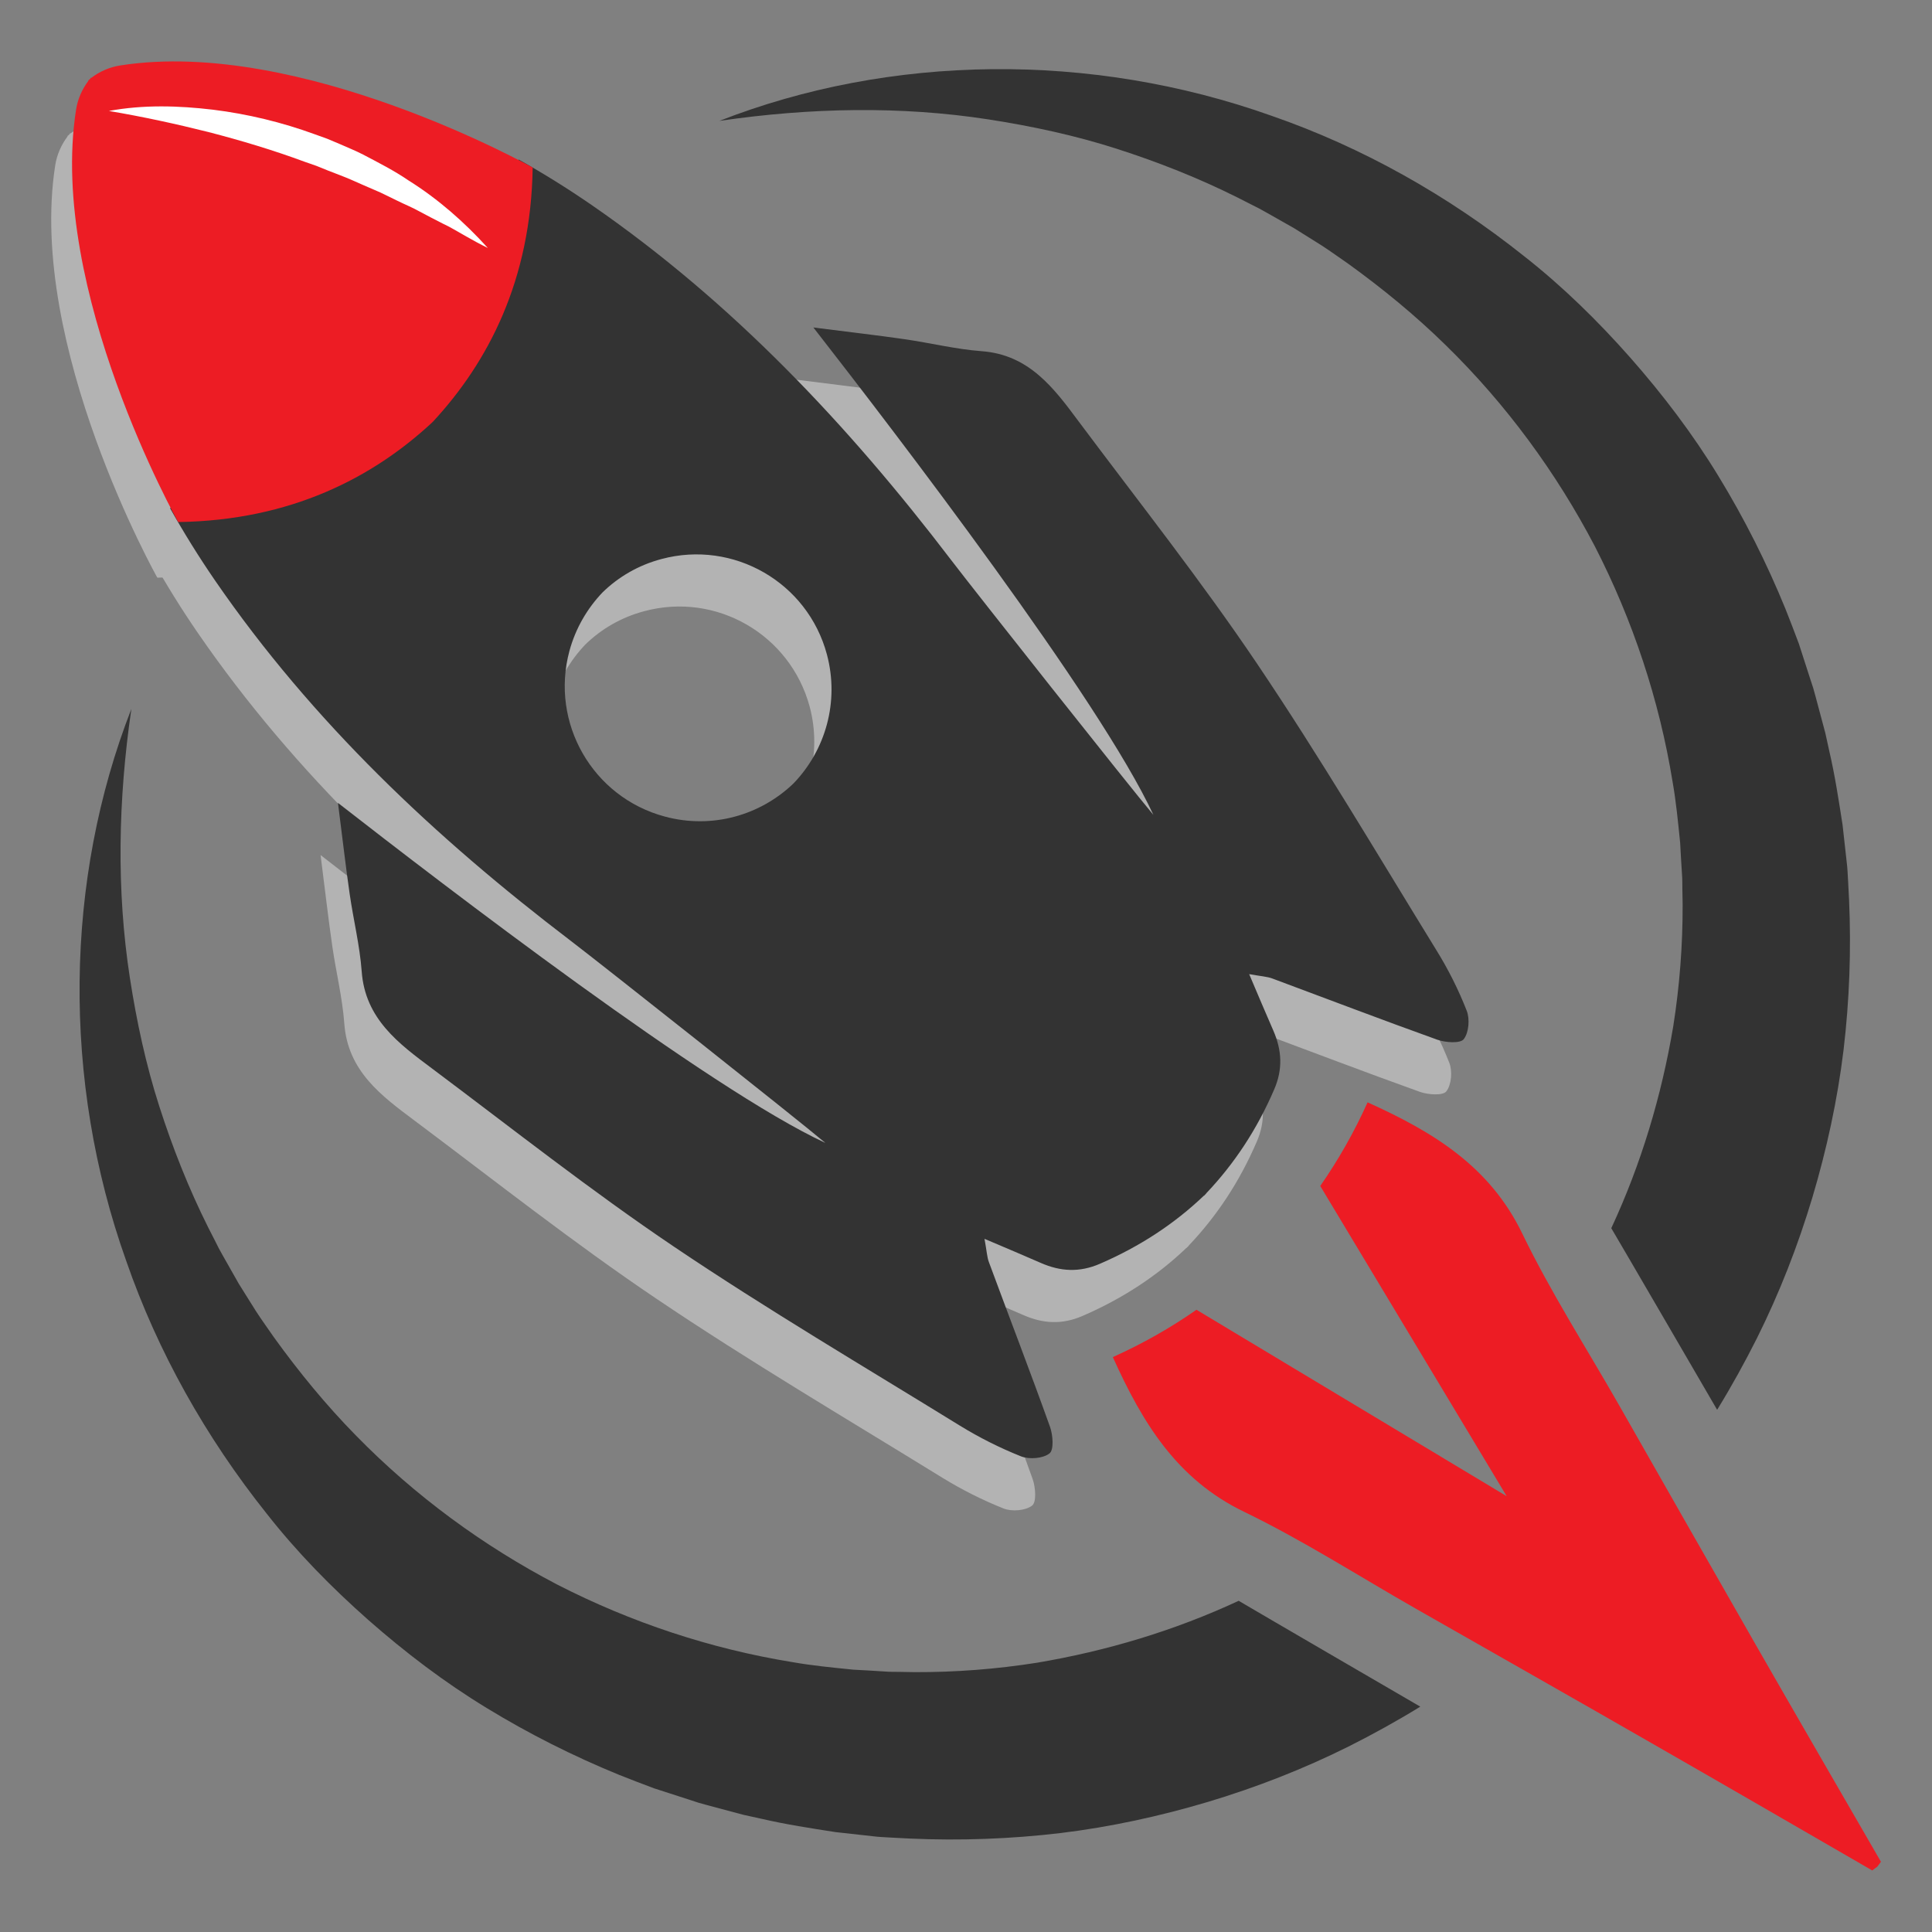 <?xml version="1.0" encoding="UTF-8"?> <svg xmlns="http://www.w3.org/2000/svg" width="1400" height="1400" viewBox="0 0 1400 1400"><rect x="0" y="0" width="1400" height="1400" fill="#808080" stroke="none"/><g id="Group"><g id="g1"><g id="g2"><g id="g3"><path id="Path" fill="#333333" stroke="none" d="M 95.2 513.7 C 85.6 579.4 84.3 645 94.1 708.5 C 99 740.2 105.7 771.4 115.4 801.6 C 125.1 831.8 136.7 861.1 150.7 889.1 L 156 899.5 C 157.7 903 159.5 906.5 161.5 909.9 L 173 930.2 L 185.4 950 C 189.6 956.5 194.2 962.8 198.6 969.2 C 216.7 994.3 236.3 1018.2 257.8 1040.1 C 300.7 1084 350.3 1120.3 403.7 1148.2 C 457.3 1175.7 515 1194.8 574 1204.4 C 588.7 1207 603.6 1208.4 618.3 1209.9 C 625.7 1210.3 633.2 1210.7 640.6 1211.2 C 644.3 1211.5 648 1211.5 651.7 1211.5 L 662.8 1211.7 C 692.5 1211.8 722.1 1209.5 751.3 1204.9 C 801.8 1196.4 851.2 1181.6 897.6 1160 C 903.7 1163.7 1020.4 1231.6 1029.2 1236.7 C 1012.3 1247.1 994.9 1256.7 977.2 1265.6 C 944.5 1281.9 910.4 1295.2 875.4 1305.7 C 840.5 1316.1 804.7 1323.9 768.5 1328.3 C 732.3 1332.6 695.9 1333.9 659.6 1332.3 L 646 1331.6 C 641.5 1331.3 636.9 1331.2 632.4 1330.6 L 605.4 1327.6 C 587.5 1324.8 569.6 1322.1 552 1318 L 538.8 1315.1 L 525.7 1311.6 L 512.6 1308.1 L 506.1 1306.3 L 499.7 1304.2 L 474 1295.9 C 465.6 1292.8 457.2 1289.5 448.8 1286.2 C 415.5 1272.6 383.3 1256.4 352.7 1237.7 C 322.1 1219.1 293.5 1197.3 266.8 1173.8 C 240.1 1150.2 215.2 1124.8 193.3 1096.9 C 149.2 1041.6 114.3 979.6 91.5 913.8 C 44.7 782.6 46.9 637.4 95.2 513.7 Z"></path><path id="path1" fill="#333333" stroke="none" d="M 521.3 87.6 C 587 78 652.6 76.7 716.1 86.5 C 747.8 91.4 779 98.1 809.2 107.8 C 839.4 117.5 868.7 129.1 896.7 143.1 L 907.1 148.4 C 910.6 150.1 914.1 151.9 917.5 153.9 L 937.8 165.4 L 957.6 177.8 C 964.1 182 970.4 186.6 976.8 191 C 1001.9 209.1 1025.8 228.7 1047.7 250.2 C 1091.6 293.1 1127.9 342.7 1155.8 396.1 C 1183.3 449.7 1202.4 507.4 1212 566.4 C 1214.6 581.1 1216 596 1217.5 610.7 C 1217.9 618.1 1218.3 625.6 1218.8 633 C 1219.1 636.7 1219.1 640.4 1219.1 644.1 L 1219.3 655.2 C 1219.4 684.9 1217.1 714.5 1212.5 743.7 C 1204 794.2 1189.2 843.6 1167.6 890 C 1171.3 896.1 1239.2 1012.8 1244.3 1021.6 C 1254.7 1004.7 1264.3 987.3 1273.2 969.6 C 1289.5 936.9 1302.8 902.8 1313.3 867.8 C 1323.7 832.9 1331.5 797.1 1335.9 760.9 C 1340.2 724.7 1341.5 688.3 1339.9 652 L 1339.2 638.4 C 1338.9 633.9 1338.8 629.3 1338.2 624.8 L 1335.2 597.8 C 1332.4 579.9 1329.7 562 1325.6 544.4 L 1322.7 531.2 L 1319.2 518.1 L 1315.7 505 L 1313.9 498.5 L 1311.8 492.1 L 1303.5 466.4 C 1300.4 458 1297.1 449.6 1293.8 441.2 C 1280.2 407.9 1264 375.7 1245.3 345.1 C 1226.7 314.5 1204.9 285.9 1181.4 259.2 C 1157.8 232.5 1132.4 207.6 1104.5 185.7 C 1049.2 141.6 987.2 106.7 921.4 83.9 C 790.2 37.2 644.9 39.3 521.3 87.6 Z"></path></g><g id="g4"><path id="path2" fill="#b3b3b3" stroke="none" d="M 698.9 292.3 C 680.1 290.9 661.6 286.3 642.9 283.6 C 622.8 280.7 602.6 278.4 576.8 275.1 C 636.8 352.1 784.1 544.2 823.2 628.3 C 804.8 606.4 694 466.4 676.7 443.7 C 601.9 345.6 517.9 256.6 415.9 186.2 C 398.6 174.3 381.1 163.4 363.2 153.4 C 361.6 159.4 359.3 165.4 356.1 171.4 C 340.1 202.2 301.8 215.8 269.2 209.4 C 267.8 209.8 266.3 210.2 264.9 210.5 C 261.5 212.5 258.3 214.6 255 216.7 C 248.7 222.6 242.3 228.4 236.2 234.6 C 228.9 242.2 222 250.1 215.3 258.1 C 207.3 264.8 199.4 271.7 191.8 279 C 185.5 285 179.8 291.4 173.9 297.8 C 171.8 301.1 169.6 304.3 167.7 307.7 C 167.4 309.1 167 310.6 166.6 312 C 173 344.7 159.4 382.9 128.6 398.9 C 122.6 402 116.6 404.3 110.6 406 C 120.6 423.8 131.5 441.4 143.4 458.7 C 213.7 560.8 302.7 644.7 400.9 719.5 C 423.6 736.8 563.6 847.6 585.5 866 C 501.3 827 309.3 679.6 232.3 619.6 C 235.6 645.4 237.9 665.6 240.8 685.7 C 243.5 704.4 248.1 722.9 249.5 741.7 C 252 776.2 276.4 794.1 300.5 812.1 C 358.6 855.6 415.7 900.7 475.8 941.2 C 543.3 986.7 613.6 1028.1 683 1070.9 C 697 1079.5 711.9 1087 727.2 1093.1 C 733.2 1095.5 743.2 1094.7 747.9 1091 C 751.2 1088.5 750.4 1077.7 748.3 1071.8 C 734 1031.8 718.7 992.2 704 952.4 C 702.6 948.7 702.5 944.6 700.8 935.5 C 717 942.4 729.4 947.6 741.7 953 C 755.9 959.2 769.6 960 784.4 953.6 C 813.5 941 838.6 924.5 859.8 904.2 C 859.8 904.2 859.8 904.2 859.9 904.3 C 860.1 904.1 860.4 903.8 860.6 903.5 C 860.8 903.3 861.1 903 861.4 902.8 C 861.4 902.8 861.4 902.8 861.3 902.7 C 881.6 881.4 898.2 856.4 910.7 827.3 C 917.1 812.6 916.3 798.8 910.1 784.6 C 904.7 772.3 899.5 759.9 892.6 743.7 C 901.7 745.3 905.8 745.5 909.5 746.9 C 949.3 761.7 989 776.9 1028.9 791.2 C 1034.8 793.3 1045.6 794.1 1048.1 790.8 C 1051.8 786 1052.6 776.1 1050.2 770.1 C 1044.2 754.8 1036.7 739.9 1028 725.9 C 985.3 656.5 943.8 586.2 898.3 518.7 C 857.8 458.6 812.6 401.5 769.2 343.4 C 751.3 319.1 733.4 294.8 698.9 292.3 Z M 586.7 512 C 595.9 546.4 585.6 581.5 562.6 605.4 C 538.7 628.5 503.6 638.8 469.2 629.5 C 417 615.5 386.1 561.8 400.1 509.6 C 404.6 493 413.1 478.6 424.2 467 C 435.7 455.8 450.2 447.3 466.8 442.9 C 519 428.8 572.6 459.8 586.7 512 Z"></path><path id="path3" fill="#b3b3b3" stroke="none" d="M 298.6 345.9 C 338.5 302.9 369.7 243.4 370.9 161.7 C 370.9 161.7 202.8 67.3 72.2 87.7 C 64.3 88.9 57.1 92.1 51.1 96.7 C 51 96.6 50.9 96.5 50.9 96.5 C 50.6 96.9 50.3 97.3 50 97.7 C 49.6 98 49.2 98.3 48.8 98.6 C 48.9 98.7 49 98.8 49 98.8 C 44.4 104.9 41.2 112.1 40 119.9 C 19.6 250.5 114 418.6 114 418.6 C 195.7 417.4 255.2 386.3 298.2 346.3 C 298.2 346.3 298.2 346.3 298.2 346.3 C 298.3 346.2 298.4 346.1 298.4 346 C 298.4 346.1 298.5 346 298.6 345.9 C 298.6 345.9 298.6 345.9 298.6 345.9 Z"></path><path id="path4" fill="#333333" stroke="none" d="M 711.5 254.5 C 692.7 253.1 674.2 248.5 655.5 245.8 C 635.4 242.9 615.2 240.6 589.4 237.3 C 649.4 314.3 796.7 506.4 835.8 590.5 C 817.4 568.6 706.6 428.6 689.3 405.9 C 614.5 307.8 530.5 218.8 428.5 148.4 C 411.2 136.5 393.7 125.6 375.8 115.6 C 374.2 121.6 371.9 127.6 368.7 133.6 C 352.7 164.4 314.4 178 281.8 171.6 C 280.4 172 278.9 172.4 277.5 172.7 C 274.1 174.7 270.9 176.8 267.6 178.9 C 261.3 184.8 254.9 190.6 248.8 196.8 C 241.5 204.4 234.6 212.3 227.9 220.3 C 219.9 227 212 233.9 204.4 241.2 C 198.1 247.2 192.4 253.6 186.5 260 C 184.4 263.3 182.2 266.5 180.3 269.9 C 180 271.3 179.6 272.8 179.2 274.2 C 185.6 306.9 172 345.1 141.2 361.1 C 135.2 364.2 129.2 366.5 123.2 368.2 C 133.2 386 144.1 403.6 156 420.9 C 226.3 523 315.3 606.9 413.5 681.7 C 436.2 699 576.2 809.8 598.1 828.2 C 513.9 789.2 321.9 641.8 244.9 581.8 C 248.2 607.6 250.5 627.8 253.4 647.9 C 256.1 666.6 260.7 685.1 262.1 703.9 C 264.6 738.4 289 756.3 313.1 774.3 C 371.2 817.8 428.3 862.9 488.4 903.4 C 555.9 948.9 626.2 990.3 695.6 1033.1 C 709.6 1041.7 724.5 1049.2 739.8 1055.3 C 745.8 1057.7 755.8 1056.9 760.5 1053.2 C 763.8 1050.7 763 1039.9 760.9 1034 C 746.6 994 731.3 954.4 716.6 914.6 C 715.2 910.9 715.1 906.8 713.4 897.7 C 729.6 904.6 742 909.8 754.3 915.2 C 768.5 921.4 782.2 922.2 797 915.8 C 826.1 903.2 851.2 886.7 872.4 866.4 C 872.4 866.4 872.4 866.4 872.5 866.5 C 872.7 866.3 873 866 873.2 865.7 C 873.4 865.5 873.7 865.2 874 865 C 874 865 874 865 873.9 864.9 C 894.2 843.6 910.8 818.6 923.3 789.5 C 929.7 774.8 928.9 761 922.7 746.8 C 917.3 734.5 912.1 722.1 905.2 705.9 C 914.3 707.5 918.4 707.7 922.1 709.1 C 961.9 723.9 1001.6 739.1 1041.5 753.4 C 1047.4 755.5 1058.2 756.3 1060.7 753 C 1064.4 748.2 1065.2 738.3 1062.8 732.3 C 1056.8 717 1049.3 702.1 1040.6 688.1 C 997.9 618.7 956.4 548.4 910.9 480.9 C 870.4 420.8 825.2 363.7 781.8 305.6 C 763.8 281.4 745.9 257.1 711.5 254.5 Z M 599.2 474.2 C 608.4 508.6 598.1 543.7 575.1 567.6 C 551.2 590.7 516.1 601 481.7 591.7 C 429.5 577.7 398.6 524 412.6 471.8 C 417.1 455.2 425.6 440.8 436.7 429.2 C 448.2 418 462.7 409.5 479.3 405.1 C 531.5 391.1 585.2 422 599.2 474.2 Z"></path><path id="path5" fill="#ed1c24" stroke="none" d="M 991 798.8 C 981.2 820.6 969.7 840.7 956.7 859.4 L 1091.8 1084.2 L 867 949.1 C 848.4 962.1 828.2 973.6 806.4 983.4 C 827.9 1031.1 852.8 1071.9 901.3 1095.4 C 944.3 1116.2 984.7 1142.2 1026.3 1165.9 C 1083.8 1198.7 1141.4 1231.3 1198.8 1264.3 C 1251.5 1294.5 1304.1 1325 1356.7 1355.4 C 1357.9 1354.5 1359 1353.6 1360.2 1352.8 C 1360.2 1352.8 1360.2 1352.8 1360.2 1352.8 C 1360.2 1352.8 1360.3 1352.7 1360.3 1352.7 C 1360.3 1352.7 1360.4 1352.6 1360.4 1352.6 C 1360.4 1352.6 1360.4 1352.6 1360.4 1352.6 C 1361.3 1351.4 1362.2 1350.3 1363 1349.1 C 1332.6 1296.5 1302.1 1243.9 1271.9 1191.2 C 1239 1133.8 1206.3 1076.2 1173.5 1018.7 C 1149.8 977.1 1123.8 936.7 1103 893.7 C 1079.5 845.2 1038.7 820.3 991 798.8 Z"></path><path id="path6" fill="#ed1c24" stroke="none" d="M 313.7 305.6 C 353.6 262.6 384.8 203.1 386 121.4 C 386 121.4 217.9 27 87.3 47.4 C 79.4 48.6 72.2 51.8 66.2 56.4 C 66.1 56.3 66 56.2 66 56.2 C 65.7 56.6 65.4 57 65.1 57.4 C 64.7 57.7 64.3 58 63.9 58.3 C 64 58.4 64.1 58.5 64.1 58.5 C 59.5 64.6 56.3 71.8 55.1 79.6 C 34.7 210.2 129.1 378.3 129.1 378.3 C 210.8 377.1 270.3 346 313.3 306 C 313.3 306 313.3 306 313.3 306 C 313.4 305.9 313.5 305.8 313.5 305.7 C 313.5 305.8 313.6 305.7 313.7 305.6 C 313.7 305.6 313.7 305.6 313.7 305.6 Z"></path></g></g><path id="path7" fill="#ffffff" stroke="none" d="M 78.9 80.4 C 103.7 75.8 129.3 76.5 154.4 79.5 C 179.5 82.6 204.3 88.6 228.1 97.3 L 237 100.5 L 245.8 104.2 C 251.6 106.8 257.5 109.1 263.1 112 C 274.3 117.9 285.6 123.6 296.1 130.8 C 317.5 144.2 336.7 161.1 353.5 179.7 C 347.8 176.9 342.3 173.9 336.9 170.8 C 331.5 167.8 326.3 164.5 320.6 161.9 C 315.1 159.1 309.7 156.3 304.3 153.4 C 299 150.4 293.2 148.1 287.8 145.4 L 279.6 141.4 C 276.9 140 274.1 138.8 271.3 137.6 C 265.7 135.3 260.2 132.7 254.6 130.3 C 249.1 127.9 243.3 125.8 237.7 123.6 L 229.3 120.2 L 220.7 117.2 C 198 108.8 174.7 101.8 151.1 95.7 C 127.6 89.8 103.7 84.6 78.9 80.4 Z"></path></g></g></svg> 